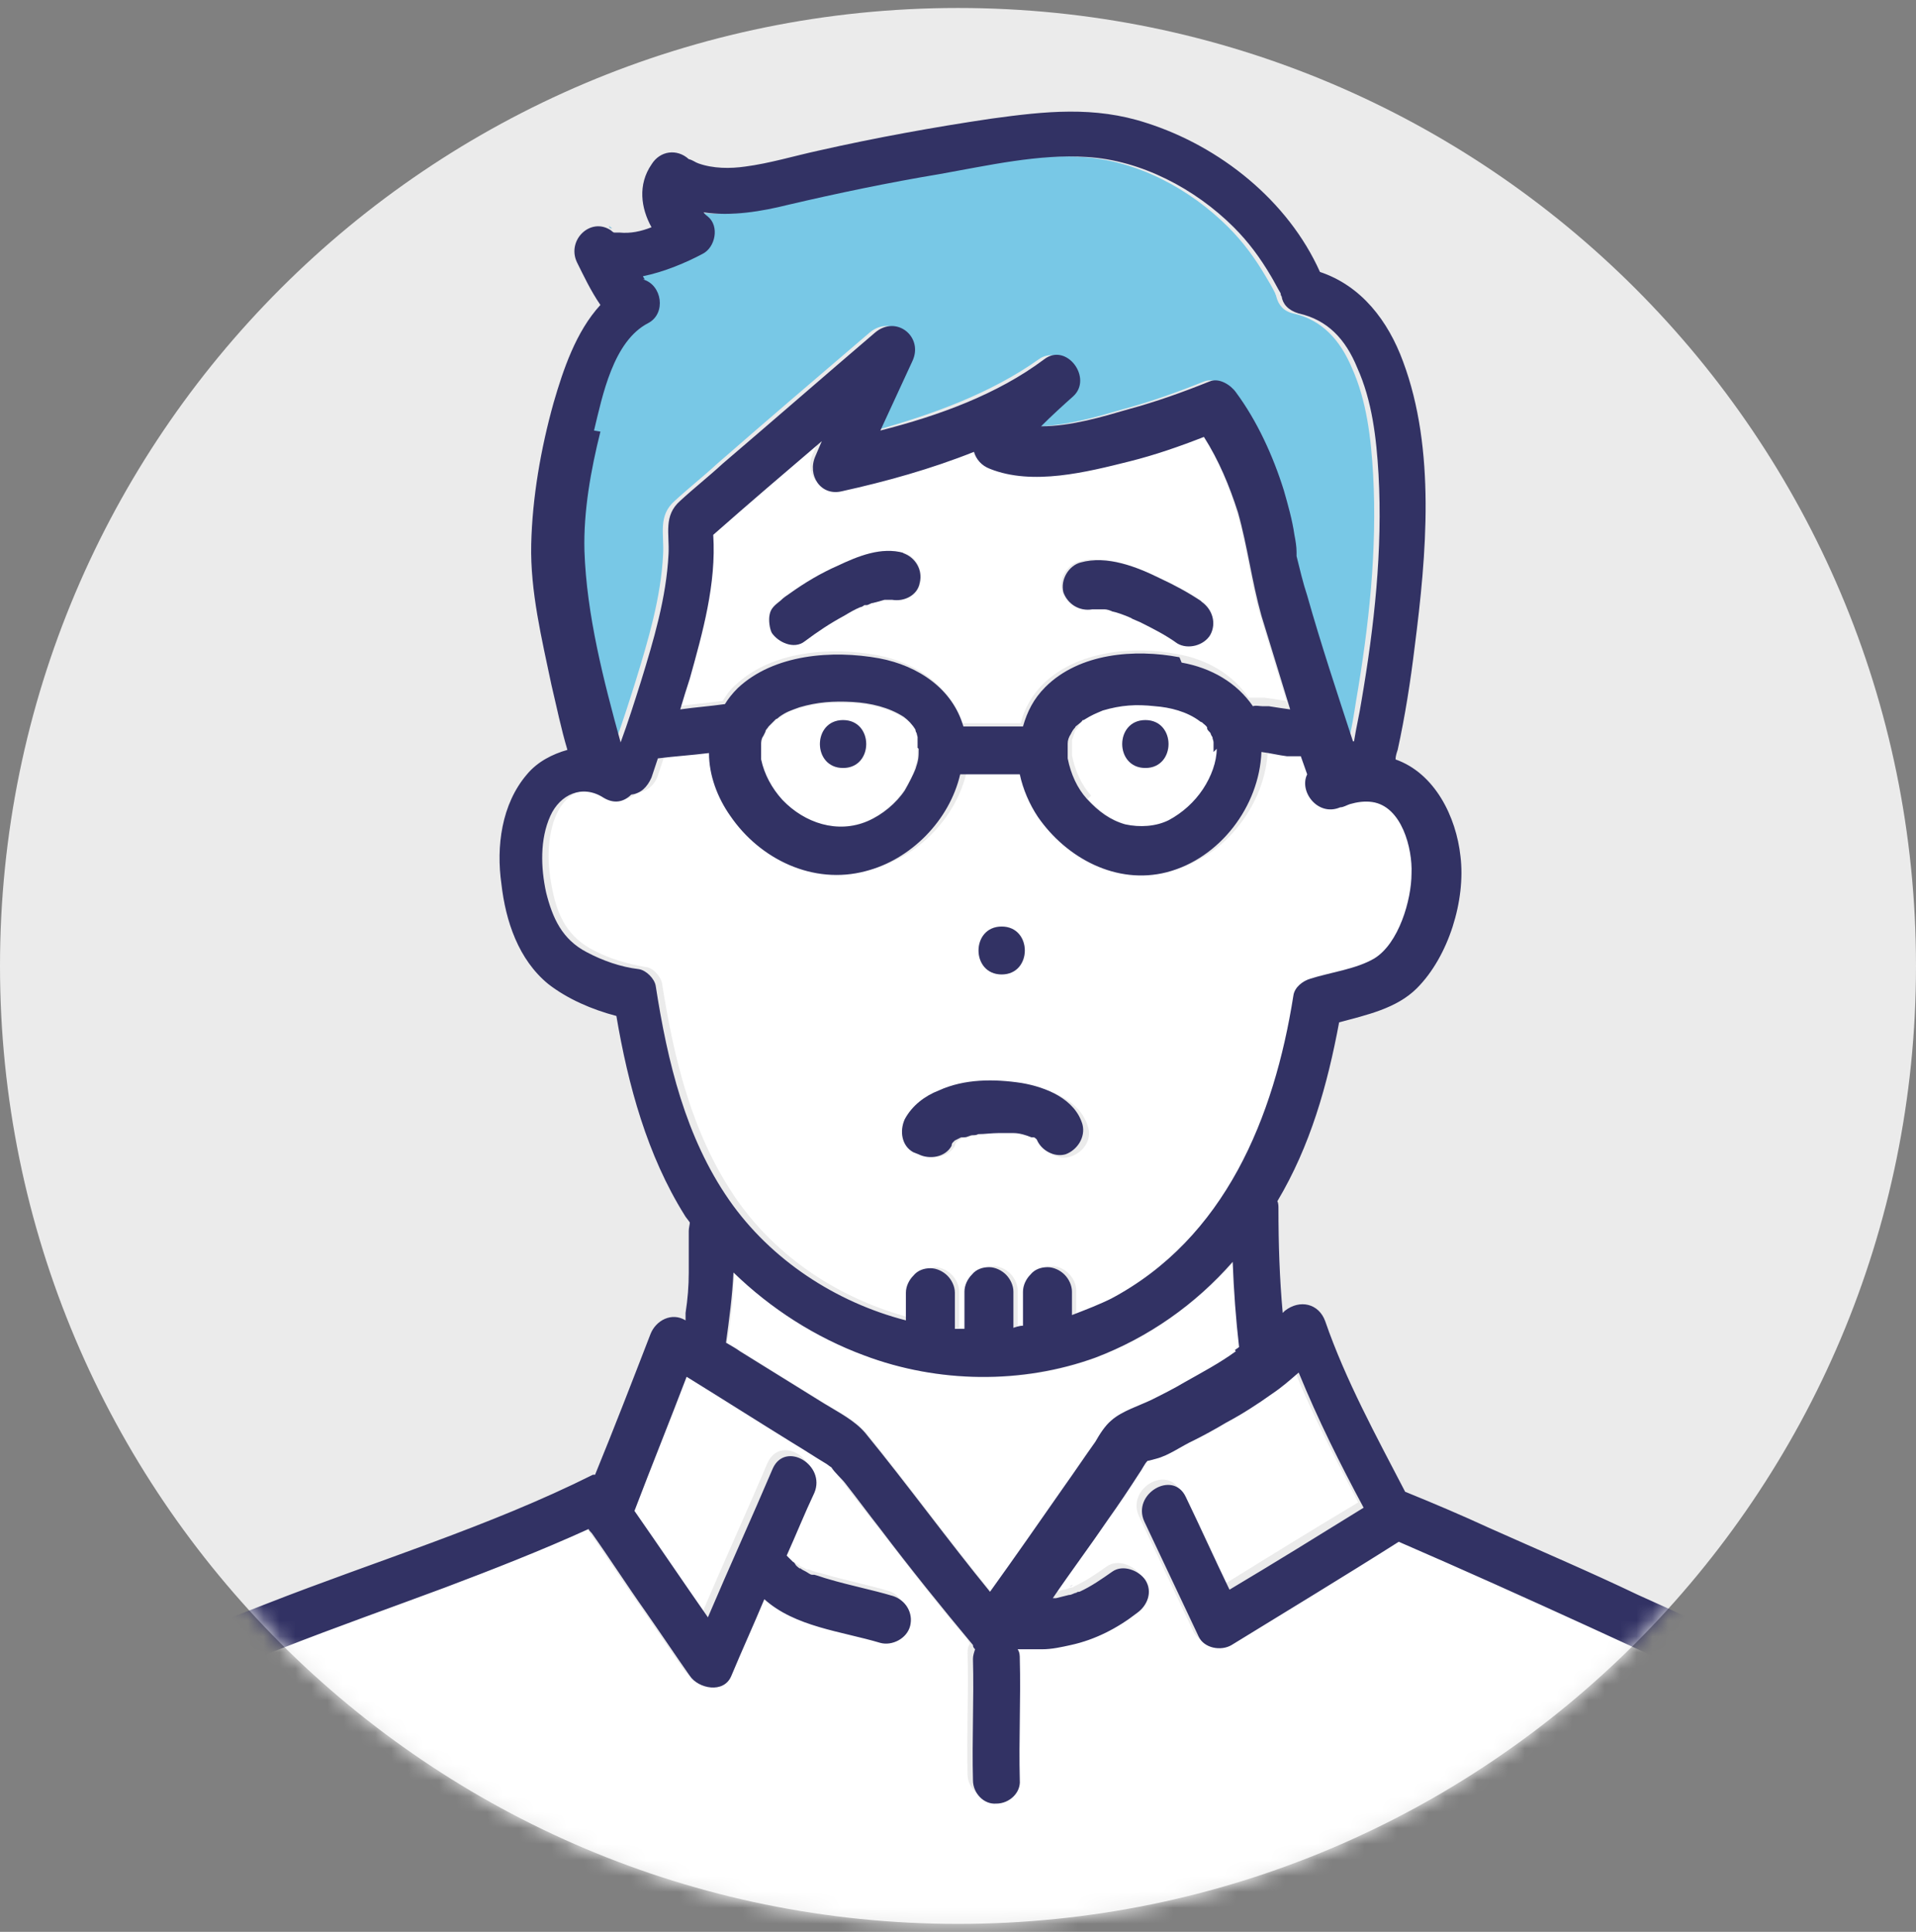 <svg width="120" height="121" viewBox="0 0 120 121" fill="none" xmlns="http://www.w3.org/2000/svg">
<rect x="0" y="0" width="120" height="121" fill="#808080" stroke="none"/>
<path d="M60 120.5C93.137 120.5 120 93.637 120 60.5C120 27.363 93.137 0.5 60 0.5C26.863 0.5 0 27.363 0 60.5C0 93.637 26.863 120.5 60 120.5Z" fill="#EBEBEB"/>
<mask id="mask0_845_1329" style="mask-type:luminance" maskUnits="userSpaceOnUse" x="0" y="0" width="120" height="121">
<path d="M60 120.5C93.137 120.5 120 93.637 120 60.5C120 27.363 93.137 0.5 60 0.5C26.863 0.5 0 27.363 0 60.5C0 93.637 26.863 120.5 60 120.5Z" fill="white"/>
</mask>
<g mask="url(#mask0_845_1329)">
<path d="M77.269 79.033C74.935 81.633 72.002 83.766 68.668 85.033C64.069 86.766 58.802 86.633 54.202 84.9C51.135 83.766 48.269 81.966 46.002 79.7C45.935 81.166 45.802 82.633 45.535 84.1C45.802 84.3 46.069 84.433 46.402 84.633C48.135 85.7 49.935 86.833 51.669 87.9C52.535 88.433 53.602 88.967 54.269 89.767C56.935 93.033 59.402 96.433 62.069 99.7C63.602 97.5 65.135 95.367 66.668 93.166C67.335 92.233 68.002 91.233 68.668 90.3C68.935 89.833 69.269 89.3 69.668 88.967C70.402 88.367 71.469 88.1 72.269 87.633C72.935 87.3 73.602 86.9 74.269 86.567C75.335 85.966 76.469 85.3 77.469 84.633C77.535 84.567 77.668 84.5 77.735 84.433C77.535 82.633 77.402 80.9 77.335 79.1L77.269 79.033Z" fill="white"/>
<path d="M57.005 82.633V80.9C57.005 80.5 57.205 80.1 57.471 79.834C57.738 79.567 58.138 79.433 58.538 79.367C58.938 79.367 59.338 79.567 59.605 79.834C59.871 80.1 60.072 80.5 60.072 80.9V83.167C60.272 83.167 60.471 83.167 60.672 83.167V80.834C60.672 80.433 60.871 80.034 61.138 79.767C61.405 79.5 61.805 79.367 62.205 79.3C62.605 79.3 63.005 79.5 63.272 79.767C63.538 80.034 63.738 80.433 63.738 80.834V83.1C63.938 83.1 64.138 83.1 64.338 83.033V80.834C64.338 80.433 64.538 80.034 64.805 79.767C65.072 79.5 65.472 79.367 65.871 79.3C66.272 79.3 66.671 79.5 66.938 79.767C67.205 80.034 67.405 80.433 67.405 80.834V82.3C68.272 82.034 69.138 81.7 69.938 81.233C77.138 77.433 80.205 69.833 81.405 62.233C81.472 61.7 82.005 61.3 82.472 61.167C83.738 60.834 85.338 60.567 86.472 59.9C88.072 58.967 88.738 56.233 88.805 54.567C88.805 53.033 88.138 50.367 86.338 50.1C85.871 50.033 85.405 50.1 84.938 50.233C84.738 50.233 84.538 50.367 84.338 50.434C82.938 51.033 81.738 49.433 82.272 48.367C82.138 47.967 82.005 47.633 81.871 47.233C81.738 47.233 81.538 47.233 81.405 47.233C81.272 47.233 81.138 47.233 81.005 47.233C80.472 47.167 79.938 47.033 79.405 46.967C79.272 50.367 76.738 53.633 73.472 54.5C70.272 55.367 67.138 53.7 65.405 51.033C64.871 50.233 64.472 49.3 64.272 48.367H60.538C59.871 51.233 57.471 53.7 54.605 54.434C51.272 55.3 48.005 53.7 46.138 50.967C45.338 49.834 44.871 48.433 44.805 47.033C43.738 47.167 42.672 47.233 41.605 47.367C41.471 47.767 41.338 48.167 41.205 48.567C41.005 49.167 40.538 49.567 39.938 49.633C39.538 50.033 38.871 50.233 38.205 49.834C36.871 48.967 35.471 49.633 34.871 50.967C34.205 52.434 34.272 54.233 34.605 55.767C34.938 57.434 35.605 58.7 37.138 59.5C38.138 60.033 39.272 60.367 40.405 60.567C40.871 60.567 41.405 61.167 41.471 61.633C42.205 66.3 43.338 71.033 46.072 75.033C48.672 78.833 52.738 81.433 57.138 82.567L57.005 82.633ZM62.738 58.033C64.671 58.033 64.671 61.033 62.738 61.033C60.805 61.033 60.805 58.033 62.738 58.033ZM57.005 70.233C57.405 69.367 58.272 68.834 59.138 68.433C60.805 67.767 62.605 67.7 64.338 67.967C65.871 68.234 67.671 68.967 68.138 70.567C68.405 71.367 67.871 72.167 67.072 72.433C66.338 72.7 65.538 72.234 65.272 71.5C65.272 71.5 65.272 71.5 65.272 71.433C65.272 71.433 65.272 71.433 65.205 71.367C65.138 71.367 65.072 71.3 65.005 71.233C65.005 71.233 64.938 71.233 64.871 71.233C64.472 71.1 64.072 71.034 63.738 70.967C63.672 70.967 63.538 70.967 63.471 70.967C63.272 70.967 63.005 70.967 62.805 70.967C62.405 70.967 61.938 70.967 61.538 71.033C61.605 71.033 61.672 71.033 61.738 71.033C61.738 71.033 61.605 71.033 61.538 71.033C61.405 71.033 61.338 71.034 61.205 71.1C61.005 71.1 60.805 71.167 60.672 71.233C60.672 71.233 60.605 71.233 60.538 71.233C60.538 71.233 60.471 71.233 60.405 71.233C60.272 71.3 60.138 71.367 60.005 71.433C60.005 71.433 59.938 71.5 59.871 71.567C59.871 71.567 59.805 71.7 59.805 71.767C59.405 72.5 58.405 72.633 57.738 72.3C57.005 71.9 56.871 70.967 57.205 70.233H57.005Z" fill="white"/>
<path d="M68.137 50.034C68.87 50.834 69.603 51.367 70.537 51.634C71.47 51.901 72.47 51.767 73.27 51.367C74.203 50.901 74.937 50.234 75.403 49.434C75.937 48.567 76.203 47.7 76.27 46.901C76.27 46.901 76.27 46.434 76.27 46.501C76.27 46.434 76.27 46.367 76.27 46.3C76.27 46.167 76.27 46.1 76.203 45.967C76.203 45.967 76.07 45.767 76.07 45.7C76.07 45.567 75.937 45.501 75.87 45.434C75.87 45.434 75.87 45.434 75.87 45.367C75.737 45.234 75.67 45.167 75.537 45.034C75.537 45.034 75.47 45.034 75.403 44.967C74.537 44.367 73.537 44.1 72.603 44.034C71.403 43.967 70.403 44.034 69.337 44.3C68.803 44.434 68.603 44.567 68.137 44.901C68.137 44.901 68.137 44.901 68.07 44.901C68.003 44.967 67.87 45.034 67.803 45.167C67.803 45.167 67.67 45.3 67.603 45.367C67.537 45.501 67.47 45.634 67.337 45.767C67.27 45.967 67.203 46.167 67.137 46.367V46.434C67.137 46.567 67.137 46.767 67.137 46.901C67.137 46.967 67.137 47.034 67.137 47.1V47.3C67.337 48.3 67.737 49.167 68.337 49.834L68.137 50.034ZM71.737 45.1C73.67 45.1 73.67 48.1 71.737 48.1C69.803 48.1 69.803 45.1 71.737 45.1Z" fill="white"/>
<path d="M38.333 14.3C38.333 14.3 38.2 14.167 38.133 14.167C38.133 14.167 38.2 14.3 38.333 14.3Z" fill="#78C8E6"/>
<path d="M65.203 71.434C65.203 71.434 65.203 71.434 65.27 71.5L65.203 71.434Z" fill="#78C8E6"/>
<path d="M38.532 46.499C38.998 45.233 39.398 43.966 39.798 42.699C40.598 40.099 41.398 37.432 41.532 34.699C41.598 33.432 41.198 32.299 42.265 31.366C43.132 30.566 44.065 29.832 44.932 29.032C48.065 26.299 51.265 23.566 54.465 20.832C55.798 19.699 57.532 21.099 56.798 22.633C56.132 24.099 55.465 25.499 54.798 26.966C58.398 25.966 62.065 24.633 65.065 22.499C66.465 21.499 68.132 23.766 66.865 24.832C66.198 25.433 65.465 26.032 64.865 26.699C66.732 26.699 68.732 26.099 70.332 25.633C72.065 25.166 73.732 24.566 75.398 23.899C76.065 23.633 76.732 24.099 77.065 24.566C78.398 26.366 79.398 28.566 80.065 30.699C80.332 31.633 80.598 32.499 80.732 33.499C80.732 33.833 80.798 34.233 80.865 34.566C80.865 34.633 80.865 34.766 80.865 34.833C81.065 35.633 81.265 36.499 81.532 37.299C82.398 40.366 83.398 43.432 84.398 46.432C84.398 46.432 84.398 46.432 84.465 46.432C84.665 45.566 84.798 44.766 84.932 43.899C85.732 39.233 86.265 34.432 85.998 29.699C85.865 27.433 85.598 25.099 84.665 23.032C83.932 21.299 82.798 20.032 80.998 19.633C80.398 19.499 80.065 19.099 79.932 18.566C79.932 18.499 79.865 18.433 79.865 18.366C79.665 17.966 79.465 17.633 79.265 17.299C78.598 16.166 77.865 15.166 76.932 14.232C74.532 11.832 71.198 10.033 67.732 9.833C64.665 9.633 61.465 10.366 58.532 10.899C55.332 11.499 52.132 12.099 48.998 12.832C47.398 13.232 45.465 13.566 43.732 13.299C43.798 13.366 43.932 13.432 43.998 13.566C44.732 14.166 44.465 15.499 43.665 15.899C42.665 16.433 41.332 17.032 39.932 17.299C40.065 17.433 40.198 17.566 39.932 17.499C41.132 17.832 41.465 19.633 40.265 20.233C38.065 21.366 37.398 24.832 36.865 26.966C36.332 29.366 35.798 31.966 35.865 34.432C35.998 38.432 37.065 42.566 38.132 46.432L38.532 46.499Z" fill="#78C8E6"/>
<path d="M80.669 44.233C80.069 42.299 79.469 40.366 78.869 38.366C78.269 36.233 78.069 34.033 77.402 31.899C76.935 30.299 76.202 28.633 75.269 27.166C73.735 27.766 72.202 28.299 70.602 28.699C67.935 29.433 64.535 30.299 61.869 29.166C61.335 28.966 60.935 28.566 60.869 28.099C58.135 29.166 55.269 29.966 52.602 30.566C51.269 30.899 50.335 29.566 50.935 28.366C51.069 28.033 51.202 27.766 51.335 27.433C49.069 29.366 46.802 31.366 44.535 33.299C44.669 36.299 43.869 39.433 43.069 42.299C42.869 42.966 42.669 43.633 42.469 44.233C43.402 44.099 44.335 44.033 45.269 43.899C45.469 43.566 45.735 43.166 46.069 42.899C48.335 40.766 52.002 40.499 54.935 41.033C57.402 41.499 59.535 42.966 60.202 45.299H63.935C64.135 44.433 64.602 43.566 65.335 42.833C67.469 40.766 70.935 40.433 73.735 40.966C75.602 41.299 77.202 42.233 78.202 43.699C78.402 43.699 78.602 43.699 78.802 43.699C78.935 43.699 79.069 43.699 79.202 43.699C79.669 43.766 80.135 43.833 80.535 43.899L80.669 44.233ZM57.669 36.499C57.469 37.299 56.669 37.699 55.935 37.566C55.935 37.566 55.935 37.566 55.802 37.566C55.802 37.566 55.669 37.566 55.602 37.566C55.469 37.566 55.469 37.566 55.402 37.566C55.135 37.566 54.869 37.699 54.669 37.766C54.535 37.766 54.402 37.899 54.269 37.899C54.269 37.899 54.202 37.899 54.135 37.899C54.069 37.899 53.935 37.966 53.869 38.033C53.535 38.233 53.202 38.366 52.869 38.566C52.002 39.033 51.202 39.566 50.402 40.166C49.735 40.633 48.735 40.233 48.335 39.633C48.135 39.299 48.069 38.833 48.202 38.499C48.335 38.099 48.535 37.833 48.869 37.633C49.069 37.499 49.269 37.366 49.469 37.166C50.402 36.499 51.402 35.899 52.469 35.433C53.735 34.833 55.202 34.233 56.602 34.633C57.402 34.833 57.802 35.699 57.669 36.499ZM75.735 39.699C75.402 40.366 74.335 40.699 73.669 40.233C72.935 39.766 72.135 39.299 71.335 38.899C71.202 38.833 71.002 38.766 70.869 38.699C70.802 38.699 70.735 38.633 70.602 38.566C70.935 38.699 70.735 38.566 70.602 38.566C70.269 38.433 69.935 38.299 69.602 38.233C69.469 38.233 69.269 38.166 69.135 38.099C69.135 38.099 69.002 38.099 68.935 38.099C68.802 38.099 68.669 38.099 68.535 38.099C68.335 38.099 68.335 38.099 68.335 38.099C67.535 38.299 66.802 37.833 66.535 37.033C66.269 36.299 66.802 35.366 67.602 35.166C69.269 34.699 71.069 35.499 72.602 36.166C73.469 36.566 74.335 37.033 75.135 37.566C75.869 38.033 76.069 38.899 75.669 39.633L75.735 39.699Z" fill="white"/>
<path d="M48.935 50.101C50.335 51.567 52.401 52.234 54.268 51.434C55.201 51.034 56.068 50.301 56.601 49.501C56.868 49.101 57.201 48.567 57.268 48.167C57.468 47.567 57.468 47.434 57.468 46.901C57.468 46.901 57.468 46.567 57.468 46.501C57.468 46.434 57.401 46.234 57.468 46.234L57.401 45.967C57.401 45.967 57.401 45.834 57.335 45.767C57.135 45.367 56.868 45.101 56.601 44.967C55.668 44.367 54.535 44.101 53.401 44.034C52.201 43.967 51.135 44.034 50.068 44.367C49.535 44.501 49.268 44.634 48.801 44.967C48.735 44.967 48.668 45.034 48.601 45.101L48.468 45.234L48.135 45.567C48.068 45.701 48.001 45.767 47.935 45.901C47.935 45.901 47.868 46.101 47.801 46.167C47.801 46.234 47.735 46.434 47.668 46.567V46.767C47.668 46.901 47.668 47.034 47.668 47.167C47.668 47.234 47.668 47.367 47.668 47.434V47.634C47.868 48.634 48.335 49.434 49.001 50.167L48.935 50.101ZM52.801 45.101C54.735 45.101 54.735 48.101 52.801 48.101C50.868 48.101 50.868 45.101 52.801 45.101Z" fill="white"/>
<path d="M107.734 105.7C105.001 104.167 102.068 102.9 99.201 101.567C95.268 99.767 91.268 97.967 87.268 96.234C83.801 98.367 80.268 100.5 76.801 102.7C76.134 103.1 75.068 102.9 74.734 102.167C73.601 99.767 72.468 97.367 71.334 94.967C70.534 93.234 73.134 91.701 73.934 93.434C74.868 95.367 75.734 97.3 76.668 99.234C79.468 97.5 82.268 95.767 85.068 94.1C83.601 91.3 82.134 88.501 81.001 85.634C80.468 86.1 79.868 86.567 79.334 86.967C78.401 87.634 77.468 88.234 76.468 88.767C75.801 89.167 75.134 89.5 74.401 89.9C73.668 90.3 72.868 90.834 72.068 91.034C72.068 91.034 71.668 91.234 71.534 91.167C71.334 91.367 71.134 91.701 71.001 91.967C70.334 92.9 69.668 93.9 69.068 94.834C67.934 96.5 66.801 98.1 65.601 99.767C65.601 99.767 65.734 99.767 65.801 99.767C66.068 99.767 66.334 99.634 66.601 99.567C66.734 99.567 66.868 99.501 67.068 99.434C67.134 99.434 67.201 99.434 67.268 99.367C67.134 99.367 66.934 99.434 67.268 99.367C68.001 99.034 68.668 98.567 69.334 98.1C70.001 97.634 71.001 98.034 71.401 98.634C71.868 99.367 71.468 100.234 70.868 100.7C69.601 101.634 68.201 102.367 66.734 102.7C66.134 102.834 65.534 102.9 64.934 102.967C64.734 102.967 64.534 102.967 64.268 102.967C64.268 102.967 64.134 102.967 64.068 102.967C64.068 102.967 64.001 102.967 63.934 102.967C63.734 102.967 63.601 102.967 63.401 102.967C63.468 103.167 63.534 103.367 63.534 103.567C63.601 106.1 63.468 108.634 63.534 111.167C63.534 112.034 62.801 112.634 62.068 112.634C61.268 112.634 60.601 111.9 60.601 111.167C60.534 108.634 60.668 106.1 60.601 103.567C60.601 103.367 60.601 103.167 60.734 102.967C60.734 102.9 60.601 102.767 60.601 102.7C58.601 100.367 56.734 97.9 54.801 95.434C54.068 94.501 53.334 93.567 52.601 92.567C52.401 92.3 52.001 91.9 51.734 91.567C51.601 91.5 51.468 91.367 51.334 91.3C50.668 90.9 50.068 90.501 49.401 90.1C47.134 88.701 44.934 87.3 42.668 85.9C41.601 88.7 40.468 91.501 39.401 94.3C40.934 96.501 42.468 98.767 44.001 100.967C45.334 97.834 46.734 94.767 48.068 91.634C48.868 89.834 51.401 91.367 50.668 93.167C50.068 94.5 49.534 95.834 48.934 97.1C49.068 97.234 49.201 97.367 49.334 97.5C49.334 97.5 49.401 97.634 49.468 97.634C49.534 97.701 49.668 97.767 49.734 97.9C49.734 97.9 49.734 97.9 49.801 97.9C49.934 97.967 50.068 98.034 50.134 98.1C50.268 98.167 50.401 98.234 50.534 98.3C50.534 98.3 50.601 98.3 50.668 98.3C50.934 98.434 51.268 98.5 51.534 98.567C52.868 98.967 54.268 99.234 55.601 99.634C56.401 99.834 56.801 100.7 56.668 101.5C56.468 102.3 55.601 102.767 54.801 102.567C52.401 101.9 49.468 101.567 47.534 99.834C46.868 101.434 46.134 103.034 45.468 104.634C45.001 105.767 43.468 105.434 42.868 104.634C41.934 103.3 41.001 101.9 40.068 100.567C38.934 98.967 37.868 97.3 36.734 95.7C36.668 95.634 36.601 95.501 36.534 95.434C33.601 96.767 30.534 97.967 27.534 99.1C24.134 100.367 20.734 101.567 17.334 102.9C14.668 103.967 11.601 104.967 9.268 106.7C6.801 108.5 5.068 111.367 3.668 114.034C2.334 116.567 1.334 119.3 0.734 122.1H118.134C117.601 119.034 116.801 115.967 115.268 113.234C113.468 110.034 110.868 107.434 107.668 105.634L107.734 105.7Z" fill="white"/>
<path d="M71.735 48.101C73.668 48.101 73.668 45.101 71.735 45.101C69.802 45.101 69.802 48.101 71.735 48.101Z" fill="#323264"/>
<path d="M52.802 48.101C54.735 48.101 54.735 45.101 52.802 45.101C50.868 45.101 50.868 48.101 52.802 48.101Z" fill="#323264"/>
<path d="M62.735 61.033C64.668 61.033 64.668 58.033 62.735 58.033C60.802 58.033 60.802 61.033 62.735 61.033Z" fill="#323264"/>
<path d="M57.532 72.3C58.198 72.634 59.198 72.501 59.598 71.767C59.598 71.767 59.598 71.634 59.665 71.567C59.665 71.567 59.732 71.501 59.798 71.434C59.932 71.367 60.065 71.3 60.198 71.234C60.332 71.234 60.332 71.234 60.265 71.234H60.398C60.598 71.234 60.732 71.1 60.932 71.1C61.065 71.1 61.132 71.1 61.265 71.034C61.265 71.034 61.398 71.034 61.465 71.034C61.465 71.034 61.398 71.034 61.265 71.034C61.665 71.034 62.132 70.967 62.532 70.967C62.732 70.967 62.998 70.967 63.198 70.967C63.265 70.967 63.398 70.967 63.465 70.967C63.865 70.967 64.265 71.1 64.598 71.234H64.732C64.798 71.234 64.865 71.3 64.932 71.367C64.932 71.367 64.932 71.367 64.998 71.434C64.998 71.434 64.998 71.434 64.932 71.367C65.198 72.034 65.998 72.501 66.732 72.3C67.465 72.034 67.998 71.234 67.798 70.434C67.332 68.834 65.532 68.1 63.998 67.834C62.265 67.567 60.398 67.567 58.798 68.3C57.932 68.634 57.132 69.234 56.665 70.1C56.332 70.834 56.465 71.767 57.198 72.167L57.532 72.3Z" fill="#323264"/>
<path d="M75.201 37.633C74.401 37.1 73.534 36.633 72.668 36.233C71.201 35.5 69.334 34.767 67.668 35.233C66.934 35.434 66.401 36.3 66.601 37.1C66.868 37.834 67.601 38.3 68.401 38.167C68.401 38.167 68.468 38.167 68.534 38.167C68.534 38.167 68.601 38.167 68.668 38.167C68.668 38.167 68.668 38.167 68.601 38.167C68.734 38.167 68.868 38.167 69.001 38.167C69.001 38.167 69.134 38.167 69.201 38.167C69.334 38.167 69.534 38.233 69.668 38.3C70.001 38.367 70.334 38.5 70.668 38.633C70.734 38.633 70.801 38.7 70.934 38.767C71.068 38.834 71.268 38.9 71.401 38.967C72.201 39.367 73.001 39.767 73.734 40.3C74.401 40.7 75.401 40.434 75.801 39.767C76.201 39.033 75.934 38.167 75.268 37.7L75.201 37.633Z" fill="#323264"/>
<path d="M70.664 38.634C70.997 38.767 70.797 38.634 70.664 38.634Z" fill="#323264"/>
<path d="M56.602 34.633C55.202 34.233 53.735 34.833 52.469 35.433C51.402 35.9 50.402 36.5 49.469 37.167C49.269 37.3 49.069 37.433 48.869 37.633C48.535 37.9 48.269 38.1 48.202 38.5C48.135 38.833 48.202 39.367 48.335 39.633C48.735 40.233 49.735 40.7 50.402 40.167C51.202 39.567 52.002 39.033 52.869 38.567C53.202 38.367 53.535 38.167 53.869 38.033C53.935 38.033 54.069 37.967 54.135 37.9C54.135 37.9 54.202 37.9 54.269 37.9C54.402 37.9 54.535 37.767 54.669 37.767C54.935 37.7 55.202 37.633 55.402 37.567C55.402 37.567 55.402 37.567 55.535 37.567C55.535 37.567 55.535 37.567 55.602 37.567C55.602 37.567 55.602 37.567 55.535 37.567C55.535 37.567 55.669 37.567 55.735 37.567C55.735 37.567 55.669 37.567 55.602 37.567H55.735C55.735 37.567 55.802 37.567 55.869 37.567C56.602 37.7 57.469 37.3 57.602 36.5C57.802 35.7 57.335 34.9 56.535 34.633H56.602ZM54.269 37.9C54.402 37.9 54.335 37.9 54.269 37.9Z" fill="#323264"/>
<path d="M38.333 14.367C38.2 14.233 38.133 14.233 38.133 14.233C38.133 14.233 38.266 14.3 38.333 14.367Z" fill="#323264"/>
<path d="M111.67 104.7C108.937 102.633 105.67 101.3 102.604 99.9C99.537 98.433 96.404 97.1 93.27 95.7C91.537 94.9 89.804 94.166 88.004 93.433C86.204 89.966 84.27 86.433 83.004 82.766C82.604 81.633 81.404 81.367 80.47 82.1C80.47 82.1 80.404 82.166 80.337 82.233C80.137 80.033 80.07 77.9 80.07 75.7C80.07 75.567 80.07 75.367 80.004 75.233C82.07 71.766 83.137 67.966 83.87 64.033C85.604 63.566 87.47 63.166 88.737 61.9C90.737 59.9 91.804 56.367 91.47 53.633C91.204 51.166 89.87 48.433 87.404 47.566C87.404 47.367 87.47 47.166 87.537 46.967C88.004 44.833 88.337 42.7 88.604 40.5C89.337 34.767 89.937 28.166 87.87 22.633C86.937 20.1 85.27 17.9 82.67 17.033C80.67 12.566 76.404 9.166 71.804 7.7C68.537 6.633 65.47 6.966 62.07 7.433C58.47 7.966 54.804 8.633 51.27 9.433C49.737 9.766 48.204 10.233 46.67 10.433C45.737 10.566 44.67 10.566 43.737 10.233C43.537 10.166 43.404 10.033 43.137 9.966C42.404 9.3 41.337 9.433 40.804 10.3C39.937 11.566 40.137 13.033 40.804 14.233C40.137 14.5 39.47 14.633 38.804 14.566C38.804 14.566 38.537 14.566 38.47 14.566C38.404 14.566 38.27 14.433 38.27 14.433C37.004 13.566 35.47 15.033 36.137 16.433C36.537 17.233 37.004 18.233 37.604 19.1C36.07 20.767 35.27 23.166 34.67 25.233C33.87 28.1 33.337 31.166 33.27 34.1C33.204 37.033 33.937 40.033 34.537 42.9C34.87 44.3 35.137 45.633 35.537 46.967C34.604 47.233 33.67 47.7 33.004 48.5C31.404 50.367 31.07 53.033 31.404 55.367C31.67 57.7 32.47 60.1 34.337 61.633C35.537 62.566 37.07 63.233 38.604 63.633C39.337 67.966 40.537 72.367 42.87 76.1C42.937 76.233 43.07 76.367 43.204 76.567C43.204 76.7 43.137 76.9 43.137 77.1C43.137 77.966 43.137 78.833 43.137 79.7C43.137 80.567 43.07 81.367 42.937 82.233C42.937 82.367 42.937 82.567 42.937 82.7C42.07 82.166 41.07 82.7 40.737 83.567C39.604 86.5 38.47 89.433 37.27 92.367H37.137C30.604 95.633 23.537 97.766 16.737 100.433C13.87 101.567 10.737 102.633 8.204 104.366C5.537 106.233 3.537 109.1 1.937 111.9C0.137 115.166 -1.33 118.767 -1.93 122.433H1.07C1.604 119.633 2.67 116.9 4.004 114.366C5.404 111.7 7.137 108.833 9.604 107.033C11.937 105.3 15.004 104.3 17.67 103.233C21.07 101.9 24.47 100.7 27.87 99.433C30.87 98.3 33.937 97.1 36.87 95.766C36.87 95.833 37.004 95.966 37.07 96.033C38.204 97.633 39.27 99.3 40.404 100.9C41.337 102.233 42.27 103.633 43.204 104.966C43.737 105.766 45.337 106.1 45.804 104.966C46.47 103.366 47.204 101.766 47.87 100.166C49.804 101.9 52.67 102.166 55.137 102.9C55.87 103.1 56.804 102.633 57.004 101.833C57.204 101.033 56.737 100.233 55.937 99.966C54.604 99.567 53.204 99.3 51.87 98.9C51.604 98.833 51.27 98.7 51.004 98.633C51.004 98.633 50.937 98.633 50.87 98.633C50.737 98.633 50.604 98.5 50.47 98.433C50.337 98.367 50.204 98.3 50.137 98.233C50.137 98.233 50.137 98.233 50.07 98.233C50.004 98.166 49.87 98.1 49.804 97.966C49.804 97.966 49.737 97.833 49.67 97.833C49.537 97.7 49.404 97.567 49.27 97.433C49.87 96.1 50.404 94.766 51.004 93.5C51.737 91.766 49.204 90.233 48.404 91.966C47.07 95.1 45.67 98.166 44.337 101.3C42.804 99.1 41.27 96.833 39.737 94.633C40.804 91.833 41.937 89.033 43.004 86.233C45.27 87.633 47.47 89.033 49.737 90.433C50.404 90.833 51.004 91.233 51.67 91.633C51.804 91.7 51.937 91.833 52.07 91.9C52.27 92.233 52.737 92.633 52.937 92.9C53.67 93.833 54.404 94.833 55.137 95.766C57.004 98.233 58.937 100.633 60.937 103.033C60.937 103.166 61.004 103.233 61.07 103.3C61.004 103.5 60.937 103.7 60.937 103.9C61.004 106.433 60.87 108.966 60.937 111.5C60.937 112.3 61.604 113.033 62.404 112.966C63.204 112.966 63.937 112.3 63.87 111.5C63.804 108.966 63.937 106.433 63.87 103.9C63.87 103.7 63.87 103.5 63.737 103.3C63.937 103.3 64.07 103.3 64.27 103.3C64.27 103.3 64.337 103.3 64.404 103.3C64.404 103.3 64.537 103.3 64.604 103.3C64.804 103.3 65.004 103.3 65.27 103.3C65.87 103.3 66.47 103.166 67.07 103.033C68.604 102.7 70.004 101.966 71.204 101.033C71.87 100.566 72.204 99.7 71.737 98.966C71.337 98.367 70.337 97.966 69.67 98.433C69.004 98.9 68.337 99.367 67.604 99.7C67.537 99.7 67.47 99.7 67.404 99.766C67.27 99.766 67.137 99.9 66.937 99.9C66.67 99.966 66.404 100.033 66.137 100.1C66.137 100.1 66.004 100.1 65.937 100.1C67.07 98.433 68.27 96.833 69.404 95.166C70.07 94.233 70.737 93.233 71.337 92.3C71.537 92.033 71.67 91.7 71.87 91.5C71.937 91.5 72.404 91.367 72.404 91.367C73.204 91.166 74.004 90.567 74.737 90.233C75.404 89.9 76.137 89.5 76.804 89.1C77.804 88.567 78.737 87.966 79.67 87.3C80.27 86.9 80.804 86.433 81.337 85.966C82.537 88.9 83.937 91.7 85.404 94.433C82.604 96.166 79.804 97.9 77.004 99.567C76.07 97.633 75.204 95.7 74.27 93.766C73.47 92.033 70.87 93.567 71.67 95.3C72.804 97.7 73.937 100.1 75.07 102.5C75.404 103.233 76.47 103.433 77.137 103.033C80.604 100.9 84.137 98.766 87.604 96.567C91.604 98.3 95.604 100.1 99.537 101.9C102.404 103.233 105.337 104.5 108.07 106.033C111.27 107.833 113.937 110.433 115.67 113.633C117.204 116.366 118.07 119.433 118.537 122.5H121.537C120.537 115.633 117.67 109.233 112.004 105.033L111.67 104.7ZM37.204 26.966C37.737 24.767 38.404 21.366 40.604 20.233C41.737 19.633 41.47 17.833 40.27 17.5C40.47 17.5 40.337 17.5 40.27 17.3C41.604 17.033 43.004 16.433 44.004 15.9C44.804 15.5 45.07 14.166 44.337 13.566C44.27 13.5 44.137 13.433 44.07 13.3C45.804 13.566 47.737 13.233 49.337 12.833C52.47 12.1 55.67 11.433 58.87 10.9C61.87 10.367 65.07 9.633 68.07 9.833C71.47 10.033 74.87 11.833 77.27 14.233C78.204 15.166 78.937 16.166 79.604 17.3C79.804 17.633 80.004 18.033 80.204 18.366C80.204 18.366 80.204 18.5 80.27 18.567C80.337 19.033 80.67 19.433 81.337 19.633C83.137 20.033 84.27 21.233 85.004 23.033C85.937 25.1 86.204 27.433 86.337 29.7C86.604 34.433 86.07 39.233 85.27 43.9C85.137 44.767 84.937 45.566 84.804 46.433C84.804 46.433 84.804 46.433 84.737 46.433C83.737 43.367 82.737 40.367 81.87 37.3C81.604 36.5 81.404 35.633 81.204 34.833C81.204 34.833 81.204 34.633 81.204 34.566C81.204 34.233 81.137 33.833 81.07 33.5C80.937 32.566 80.67 31.633 80.404 30.7C79.737 28.567 78.737 26.366 77.404 24.567C77.07 24.1 76.337 23.633 75.737 23.9C74.07 24.567 72.404 25.166 70.67 25.633C69.07 26.1 67.07 26.7 65.204 26.7C65.87 26.033 66.604 25.366 67.204 24.833C68.47 23.7 66.804 21.433 65.404 22.5C62.47 24.7 58.804 26.033 55.137 26.966C55.804 25.5 56.47 24.1 57.137 22.633C57.87 21.1 56.137 19.7 54.804 20.833C51.604 23.567 48.47 26.3 45.27 29.033C44.404 29.833 43.47 30.567 42.604 31.366C41.537 32.3 41.937 33.433 41.87 34.7C41.737 37.433 40.937 40.1 40.137 42.7C39.737 43.967 39.337 45.233 38.87 46.5C37.804 42.633 36.737 38.5 36.604 34.5C36.537 32.033 37.004 29.433 37.604 27.033L37.204 26.966ZM76.204 46.9C76.204 47.7 75.87 48.633 75.337 49.433C74.804 50.233 74.07 50.9 73.204 51.367C72.404 51.767 71.404 51.833 70.47 51.633C69.537 51.367 68.804 50.833 68.07 50.033C67.47 49.367 67.07 48.5 66.87 47.5V47.3C66.87 47.233 66.87 47.166 66.87 47.1C66.87 46.967 66.87 46.767 66.87 46.633C66.87 46.633 66.87 46.633 66.87 46.566C66.87 46.367 66.937 46.166 67.07 45.967C67.137 45.833 67.204 45.7 67.337 45.566C67.337 45.5 67.47 45.433 67.537 45.367C67.604 45.3 67.737 45.233 67.804 45.1C67.804 45.1 67.804 45.1 67.87 45.1C68.404 44.767 68.604 44.7 69.07 44.5C70.204 44.166 71.137 44.1 72.337 44.233C73.27 44.3 74.337 44.566 75.137 45.166C75.137 45.166 75.204 45.233 75.27 45.233C75.404 45.367 75.537 45.433 75.604 45.566C75.604 45.566 75.604 45.566 75.604 45.633C75.604 45.7 75.737 45.833 75.804 45.9C75.804 45.9 75.87 46.1 75.937 46.166C75.937 46.3 76.004 46.367 76.004 46.5C76.004 46.566 76.004 46.633 76.004 46.7V47.1L76.204 46.9ZM73.87 41.166C71.07 40.633 67.604 40.9 65.47 43.033C64.737 43.767 64.337 44.566 64.07 45.5H60.337C59.67 43.166 57.537 41.7 55.07 41.233C52.137 40.7 48.47 40.967 46.204 43.1C45.87 43.433 45.604 43.767 45.404 44.1C44.47 44.233 43.537 44.3 42.604 44.433C42.804 43.767 43.004 43.1 43.204 42.5C44.004 39.633 44.87 36.566 44.67 33.5C46.937 31.5 49.204 29.567 51.47 27.633C51.337 27.966 51.204 28.233 51.07 28.567C50.537 29.767 51.404 31.1 52.737 30.767C55.47 30.166 58.337 29.366 61.004 28.3C61.137 28.767 61.47 29.166 62.004 29.366C64.67 30.433 68.07 29.567 70.737 28.9C72.337 28.5 73.87 27.966 75.404 27.366C76.337 28.833 77.004 30.433 77.537 32.1C78.137 34.233 78.404 36.433 79.004 38.566C79.604 40.5 80.204 42.5 80.804 44.433C80.337 44.367 79.87 44.3 79.47 44.233C79.337 44.233 79.204 44.233 79.07 44.233C78.87 44.233 78.67 44.166 78.47 44.233C77.47 42.767 75.87 41.833 74.004 41.5L73.87 41.166ZM57.537 46.9C57.537 47.433 57.537 47.566 57.337 48.166C57.204 48.5 56.937 49.033 56.67 49.5C56.137 50.3 55.27 51.033 54.337 51.433C52.47 52.233 50.404 51.566 49.004 50.1C48.337 49.367 47.87 48.5 47.67 47.566V47.367C47.67 47.3 47.67 47.166 47.67 47.1C47.67 46.967 47.67 46.833 47.67 46.7V46.5C47.67 46.367 47.737 46.166 47.804 46.1L47.937 45.833C47.937 45.7 48.07 45.633 48.137 45.5C48.137 45.5 48.404 45.233 48.47 45.166L48.604 45.033C48.67 45.033 48.737 44.967 48.804 44.9C49.27 44.566 49.537 44.5 50.07 44.3C51.204 43.967 52.204 43.9 53.404 43.967C54.537 44.033 55.67 44.3 56.604 44.9C56.87 45.1 57.137 45.367 57.337 45.7C57.337 45.7 57.337 45.833 57.404 45.9L57.47 46.166C57.47 46.166 57.47 46.367 57.47 46.433C57.47 46.5 57.47 46.767 57.47 46.833L57.537 46.9ZM64.07 102.966C64.07 102.966 64.07 102.966 64.137 102.966C64.137 102.966 64.137 102.966 64.07 102.966ZM77.404 84.633C76.404 85.367 75.27 85.966 74.204 86.567C73.537 86.966 72.87 87.3 72.204 87.633C71.404 88.033 70.27 88.367 69.604 88.966C69.204 89.3 68.87 89.833 68.604 90.3C67.937 91.233 67.27 92.233 66.604 93.166C65.07 95.367 63.537 97.567 62.004 99.7C59.337 96.433 56.87 93.033 54.204 89.766C53.537 88.966 52.47 88.433 51.604 87.9C49.87 86.833 48.07 85.7 46.337 84.633C46.07 84.433 45.804 84.3 45.47 84.1C45.67 82.633 45.87 81.166 45.937 79.7C48.27 81.966 51.07 83.766 54.137 84.9C58.737 86.633 64.004 86.7 68.604 85.033C71.937 83.766 74.87 81.7 77.204 79.033C77.27 80.833 77.404 82.633 77.604 84.367C77.537 84.433 77.404 84.5 77.337 84.567L77.404 84.633ZM69.67 81.3C68.87 81.7 68.004 82.033 67.137 82.367V80.9C67.137 80.5 66.937 80.1 66.67 79.833C66.404 79.567 66.004 79.367 65.604 79.367C65.204 79.367 64.804 79.5 64.537 79.833C64.27 80.1 64.07 80.5 64.07 80.9V83.033C63.87 83.033 63.67 83.1 63.47 83.166V80.9C63.47 80.5 63.27 80.1 63.004 79.833C62.737 79.567 62.337 79.367 61.937 79.367C61.537 79.367 61.137 79.5 60.87 79.833C60.604 80.1 60.404 80.5 60.404 80.9V83.233C60.204 83.233 60.004 83.233 59.804 83.233V80.966C59.804 80.567 59.604 80.166 59.337 79.9C59.07 79.633 58.67 79.433 58.27 79.433C57.87 79.433 57.47 79.567 57.204 79.9C56.937 80.166 56.737 80.567 56.737 80.966V82.7C52.337 81.567 48.27 78.9 45.67 75.166C42.937 71.233 41.804 66.5 41.07 61.767C41.004 61.3 40.47 60.767 40.004 60.7C38.87 60.566 37.737 60.166 36.737 59.633C35.204 58.833 34.604 57.5 34.204 55.9C33.87 54.367 33.804 52.566 34.47 51.1C35.07 49.767 36.47 49.1 37.804 49.967C38.47 50.367 39.07 50.233 39.537 49.767C40.137 49.7 40.537 49.3 40.804 48.7C40.937 48.3 41.07 47.9 41.204 47.5C42.27 47.367 43.337 47.3 44.404 47.166C44.404 48.566 44.937 49.967 45.737 51.1C47.604 53.833 50.937 55.433 54.204 54.566C57.07 53.833 59.47 51.367 60.137 48.5H63.87C64.07 49.433 64.47 50.367 65.004 51.166C66.804 53.767 69.937 55.433 73.07 54.633C76.404 53.767 78.87 50.5 79.004 47.1C79.537 47.166 80.07 47.3 80.604 47.367C80.737 47.367 80.87 47.367 81.004 47.367C81.137 47.367 81.337 47.367 81.47 47.367C81.604 47.767 81.737 48.1 81.87 48.5C81.337 49.566 82.537 51.166 83.937 50.566C84.137 50.566 84.337 50.433 84.537 50.367C85.004 50.233 85.47 50.166 85.937 50.233C87.804 50.5 88.47 53.166 88.404 54.7C88.404 56.367 87.604 59.1 86.07 60.033C84.937 60.7 83.337 60.9 82.07 61.3C81.604 61.433 81.07 61.833 81.004 62.367C79.804 69.966 76.737 77.567 69.537 81.367L69.67 81.3Z" fill="#323264"/>
<path d="M67.202 99.301C67.069 99.301 66.869 99.367 67.202 99.301Z" fill="#323264"/>
</g>
</svg>

